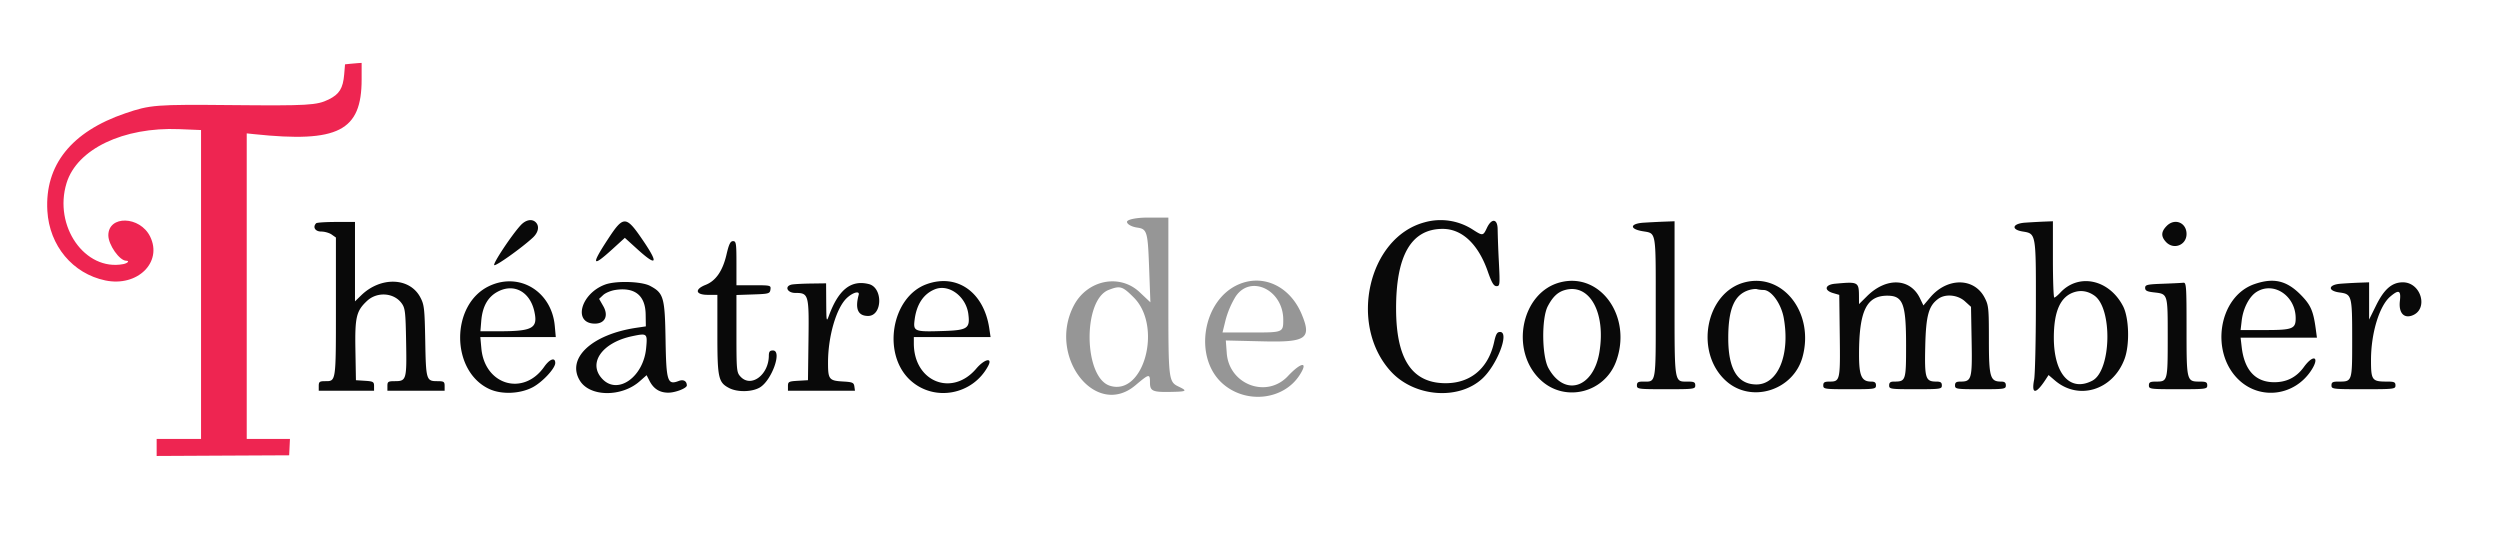 <svg width="159" xmlns="http://www.w3.org/2000/svg" height="35" fill="none"><defs><clipPath id="a" class="frame-clip frame-clip-def"><rect rx="0" ry="0" width="159" height="35"/></clipPath></defs><g clip-path="url(#a)"><g class="fills"><rect rx="0" ry="0" width="159" height="35" class="frame-background"/></g><g class="frame-children"><path d="M90.584 14.145c-3.574.974-4.824 6.51-2.136 9.466 1.486 1.636 4.293 1.867 5.815.479.952-.868 1.76-2.977 1.141-2.977-.188 0-.266.132-.38.652-.39 1.764-1.638 2.723-3.383 2.596-1.914-.139-2.834-1.645-2.849-4.664-.018-3.446.959-5.14 2.963-5.14 1.233 0 2.26.969 2.866 2.701.254.727.381.941.557.941.216 0 .224-.079.15-1.548a63.23 63.23 0 0 1-.078-2.063c-.001-.683-.381-.733-.683-.091-.239.507-.266.51-.876.12a3.77 3.77 0 0 0-3.107-.472Zm13.965.017c-.879.055-.94.394-.098.54.905.157.854-.134.854 4.843 0 4.987.046 4.724-.83 4.724-.287 0-.367.053-.367.243 0 .232.08.242 1.856.242 1.775 0 1.855-.01 1.855-.242 0-.202-.08-.243-.47-.243-.879 0-.847.204-.847-5.289v-4.908l-.628.023c-.346.012-.942.043-1.325.067Zm24.25-.001c-.815.058-.92.44-.156.563.853.139.845.094.839 4.747-.003 2.271-.053 4.376-.111 4.676-.183.947.106.946.727-.002l.191-.293.407.348c1.508 1.29 3.687.615 4.425-1.37.338-.909.29-2.613-.094-3.356-.88-1.7-2.814-2.123-3.984-.871-.164.176-.339.321-.389.323-.049.001-.089-1.091-.089-2.426v-2.428l-.569.022c-.313.013-.851.043-1.197.067Zm9.003.209c-.358.363-.373.663-.05 1.014.485.528 1.312.211 1.312-.502 0-.726-.751-1.03-1.262-.512ZM99.26 17.949c-2.523.622-3.275 4.396-1.245 6.247 1.548 1.412 4.034.781 4.769-1.21 1.036-2.808-.966-5.669-3.524-5.037Zm11.732 0c-2.515.62-3.251 4.462-1.205 6.288 1.606 1.433 4.272.592 4.854-1.532.76-2.776-1.22-5.356-3.649-4.756Zm32.382.123c-2.293.799-2.843 4.395-.937 6.132 1.362 1.241 3.466.962 4.526-.6.606-.892.198-1.135-.437-.26-.475.656-1.105.974-1.914.965-1.172-.012-1.869-.773-2.039-2.225l-.071-.607h4.855l-.076-.564c-.155-1.146-.32-1.52-.954-2.163-.9-.913-1.731-1.103-2.953-.678Zm-26.666-.027c-.648.059-.721.422-.12.596l.389.113.032 2.591c.036 2.843.018 2.924-.645 2.924-.325 0-.404.048-.404.243 0 .231.079.242 1.676.242 1.596 0 1.676-.011 1.676-.242 0-.178-.08-.243-.3-.243-.618 0-.778-.357-.777-1.73.001-2.764.469-3.733 1.8-3.733.999 0 1.192.511 1.192 3.16 0 2.251-.017 2.303-.77 2.303-.228 0-.307.063-.307.243 0 .231.079.242 1.676.242 1.596 0 1.676-.011 1.676-.242 0-.188-.08-.243-.351-.243-.689 0-.752-.2-.705-2.235.045-1.975.217-2.594.841-3.038.452-.321 1.227-.245 1.679.164l.391.354.039 2.177c.044 2.412-.001 2.578-.706 2.578-.271 0-.35.055-.35.243 0 .23.079.242 1.616.242 1.536 0 1.616-.012 1.616-.242 0-.178-.08-.243-.3-.243-.698 0-.778-.272-.778-2.652 0-2.019-.018-2.201-.272-2.688-.671-1.286-2.382-1.291-3.462-.011l-.43.508-.222-.46c-.622-1.286-2.141-1.344-3.365-.129l-.509.505-.002-.42c-.003-1.004-.02-1.014-1.524-.877Zm20.83.002c-.98.035-1.107.066-1.107.262 0 .174.118.236.538.284.916.105.898.047.898 2.874 0 2.777-.007 2.802-.742 2.802-.375 0-.455.042-.455.243 0 .232.08.242 1.855.242 1.776 0 1.856-.01 1.856-.242 0-.202-.08-.243-.47-.243-.844 0-.847-.011-.847-3.347 0-2.753-.015-2.964-.209-2.94-.115.014-.708.043-1.317.065Zm11.313-.001c-.781.062-.826.451-.064.554.792.108.812.18.812 2.956 0 2.757.014 2.713-.89 2.713-.347 0-.427.045-.427.243 0 .233.08.242 2.035.242s2.035-.009 2.035-.242c0-.208-.08-.243-.546-.243-.947 0-1.01-.086-1.01-1.375 0-1.698.528-3.437 1.222-4.03.549-.468.694-.403.615.276-.086.734.234 1.121.77.93 1.07-.382.594-2.114-.581-2.114-.689 0-1.186.428-1.697 1.46l-.449.908v-2.368l-.628.022a32.13 32.13 0 0 0-1.197.068Zm-49.335.404c-.449.13-.763.429-1.076 1.024-.405.768-.38 3.178.042 3.94 1.021 1.849 2.859 1.277 3.239-1.007.421-2.531-.628-4.414-2.205-3.957Zm11.729-.004c-.941.286-1.332 1.196-1.328 3.092.003 1.944.599 2.913 1.793 2.913 1.372 0 2.15-1.885 1.739-4.215-.162-.921-.791-1.794-1.292-1.794-.136 0-.32-.023-.407-.05-.088-.028-.315-.003-.505.054Zm32.283.113c-.473.293-.863 1.04-.956 1.834l-.07.598h1.565c1.747 0 1.943-.077 1.938-.767-.01-1.408-1.391-2.336-2.477-1.665Zm-11.572.012c-.902.266-1.332 1.203-1.332 2.906 0 2.312 1.039 3.473 2.448 2.734 1.208-.633 1.3-4.598.126-5.415-.393-.274-.817-.351-1.242-.225ZM33.111 14.33c-.585.637-1.791 2.461-1.676 2.533.111.069 1.758-1.106 2.454-1.751.352-.327.43-.728.188-.971-.242-.244-.641-.166-.966.189Zm-13.001-.132c-.24.241-.067.528.317.528.218 0 .519.086.667.19l.27.19v4.422c0 4.807.013 4.714-.692 4.714-.346 0-.4.041-.4.305v.305h3.518v-.299c0-.269-.056-.301-.577-.335l-.576-.037-.033-1.92c-.037-2.094.055-2.482.738-3.123.637-.598 1.7-.529 2.195.141.231.313.258.537.292 2.479.043 2.395.018 2.484-.72 2.484-.421 0-.47.032-.47.305v.305h3.639v-.305c0-.273-.049-.305-.47-.305-.695 0-.719-.079-.763-2.562-.038-2.066-.064-2.301-.316-2.774-.673-1.268-2.517-1.329-3.758-.123l-.394.383v-5.05h-1.193c-.656 0-1.23.037-1.274.082Zm18.54 1.035c-1.07 1.636-.992 1.79.305.608l.785-.715.788.715c1.237 1.123 1.378.947.4-.499-1.12-1.654-1.263-1.661-2.278-.109Zm7.552.97c-.241 1.029-.676 1.658-1.324 1.914-.723.286-.645.635.141.635h.606v2.507c0 2.784.062 3.063.751 3.422.523.272 1.448.255 1.944-.035.764-.448 1.445-2.356.84-2.356-.201 0-.26.075-.262.335-.01 1.219-1.128 2.049-1.796 1.334-.253-.27-.264-.384-.264-2.74v-2.457l1.062-.036c.996-.033 1.064-.052 1.1-.309.038-.268.01-.275-1.061-.275h-1.101v-1.403c0-1.267-.021-1.403-.217-1.403-.169 0-.262.191-.419.867Zm-15.078 1.984c-2.48 1.161-2.477 5.418.005 6.558.774.356 1.944.308 2.744-.112.625-.329 1.441-1.204 1.441-1.547 0-.382-.351-.26-.705.245-1.322 1.886-3.784 1.16-3.995-1.178l-.065-.717h4.799l-.064-.71c-.198-2.188-2.244-3.437-4.16-2.539Zm7.359-.088c-1.566.578-2.061 2.483-.645 2.483.638 0 .879-.502.532-1.108l-.267-.467.261-.245c.143-.134.493-.279.778-.322 1.235-.187 1.903.354 1.922 1.554l.012.764-.587.087c-2.853.419-4.489 1.952-3.602 3.374.641 1.028 2.65 1.044 3.797.031l.44-.388.188.366c.259.504.645.746 1.192.746.454 0 1.182-.285 1.179-.461-.006-.28-.216-.397-.51-.285-.725.278-.8.043-.844-2.64-.044-2.683-.122-2.951-.989-3.408-.548-.288-2.171-.334-2.857-.081Zm20.456-.027c-2.248.807-2.864 4.456-1.034 6.12 1.519 1.379 3.96.926 4.941-.917.302-.566-.234-.445-.758.172-1.541 1.812-3.968.829-3.968-1.606v-.405H63l-.083-.559c-.343-2.297-2.046-3.498-3.978-2.805Zm-8.613.032c-.446.117-.248.526.254.526.85 0 .878.098.84 3.001l-.033 2.55-.636.037c-.585.034-.637.061-.637.335v.299h4.262l-.038-.275c-.034-.241-.121-.279-.703-.312-.912-.052-.974-.13-.972-1.228.004-1.656.526-3.446 1.19-4.077.381-.363.836-.487.76-.208-.243.896-.045 1.342.598 1.342.915 0 .958-1.797.049-2.026-1.132-.286-1.933.35-2.544 2.019-.149.408-.159.359-.168-.816l-.008-1.251-1.001.014c-.55.008-1.096.04-1.213.07Zm-18.644.432c-.65.334-.998.943-1.075 1.883l-.054.651 1.198-.001c2.141-.003 2.473-.192 2.231-1.271-.278-1.238-1.279-1.787-2.3-1.262Zm27.773-.136c-.714.289-1.155.947-1.282 1.913-.102.771-.036.798 1.83.738 1.534-.05 1.701-.164 1.583-1.079-.145-1.123-1.242-1.933-2.131-1.572Zm-19.241 2.98c-1.95.409-2.867 1.753-1.877 2.749.983.988 2.59-.171 2.758-1.991.088-.94.068-.957-.881-.758Z" fill-rule="evenodd" style="fill: rgb(9, 9, 9);" class="fills"/><path d="m22.244 4.06-.3.032-.053.634c-.075.893-.307 1.267-.988 1.601-.757.371-1.303.402-6.178.357-4.833-.045-5.168-.019-6.755.522-3.43 1.168-5.129 3.296-4.958 6.207.13 2.214 1.61 3.99 3.686 4.423 2.044.426 3.657-1.157 2.848-2.795-.647-1.309-2.656-1.365-2.656-.074 0 .603.713 1.616 1.136 1.616.236 0 .093.162-.189.215-2.437.459-4.446-2.418-3.603-5.158.665-2.161 3.611-3.57 7.161-3.426l1.391.057v19.644H9.963V29l4.214-.022 4.214-.021.025-.521.025-.521h-2.749V8.483l.478.05C21.51 9.094 23 8.334 23 5.05V4l-.228.014c-.126.008-.363.028-.528.046Z" fill-rule="evenodd" style="fill: rgb(238, 37, 81); fill-opacity: 1;" class="fills"/><path d="M71.677 14.11c0 .15.296.315.658.366.61.087.663.26.744 2.422l.086 2.329-.689-.648c-1.277-1.2-3.342-.771-4.19.87-1.672 3.233 1.394 7.186 3.922 5.059.889-.748.93-.756.93-.172 0 .526.171.608 1.243.59 1.108-.017 1.171-.054.584-.336-.645-.312-.657-.413-.657-5.535v-5.217h-1.316c-.723 0-1.315.123-1.315.272Zm7.113 3.972c-2.3.981-2.905 4.639-1.043 6.304 1.476 1.319 3.859 1.072 4.894-.508.594-.906.133-.877-.733.045-1.348 1.435-3.736.538-3.886-1.459l-.06-.81 2.413.057c2.701.064 3.052-.184 2.419-1.71-.737-1.781-2.428-2.591-4.004-1.919Zm-8.282.358c-1.657.644-1.593 5.562.079 6.093 2.156.684 3.364-3.77 1.522-5.612-.724-.724-.867-.767-1.601-.481Zm8.065.441a5.736 5.736 0 0 0-.623 1.461l-.198.804h1.932c1.917 0 1.931-.006 1.931-.812 0-1.905-2.101-2.909-3.042-1.453Z" fill-rule="evenodd" style="fill: rgb(150, 150, 150); fill-opacity: 1;" class="fills"/></g></g></svg>